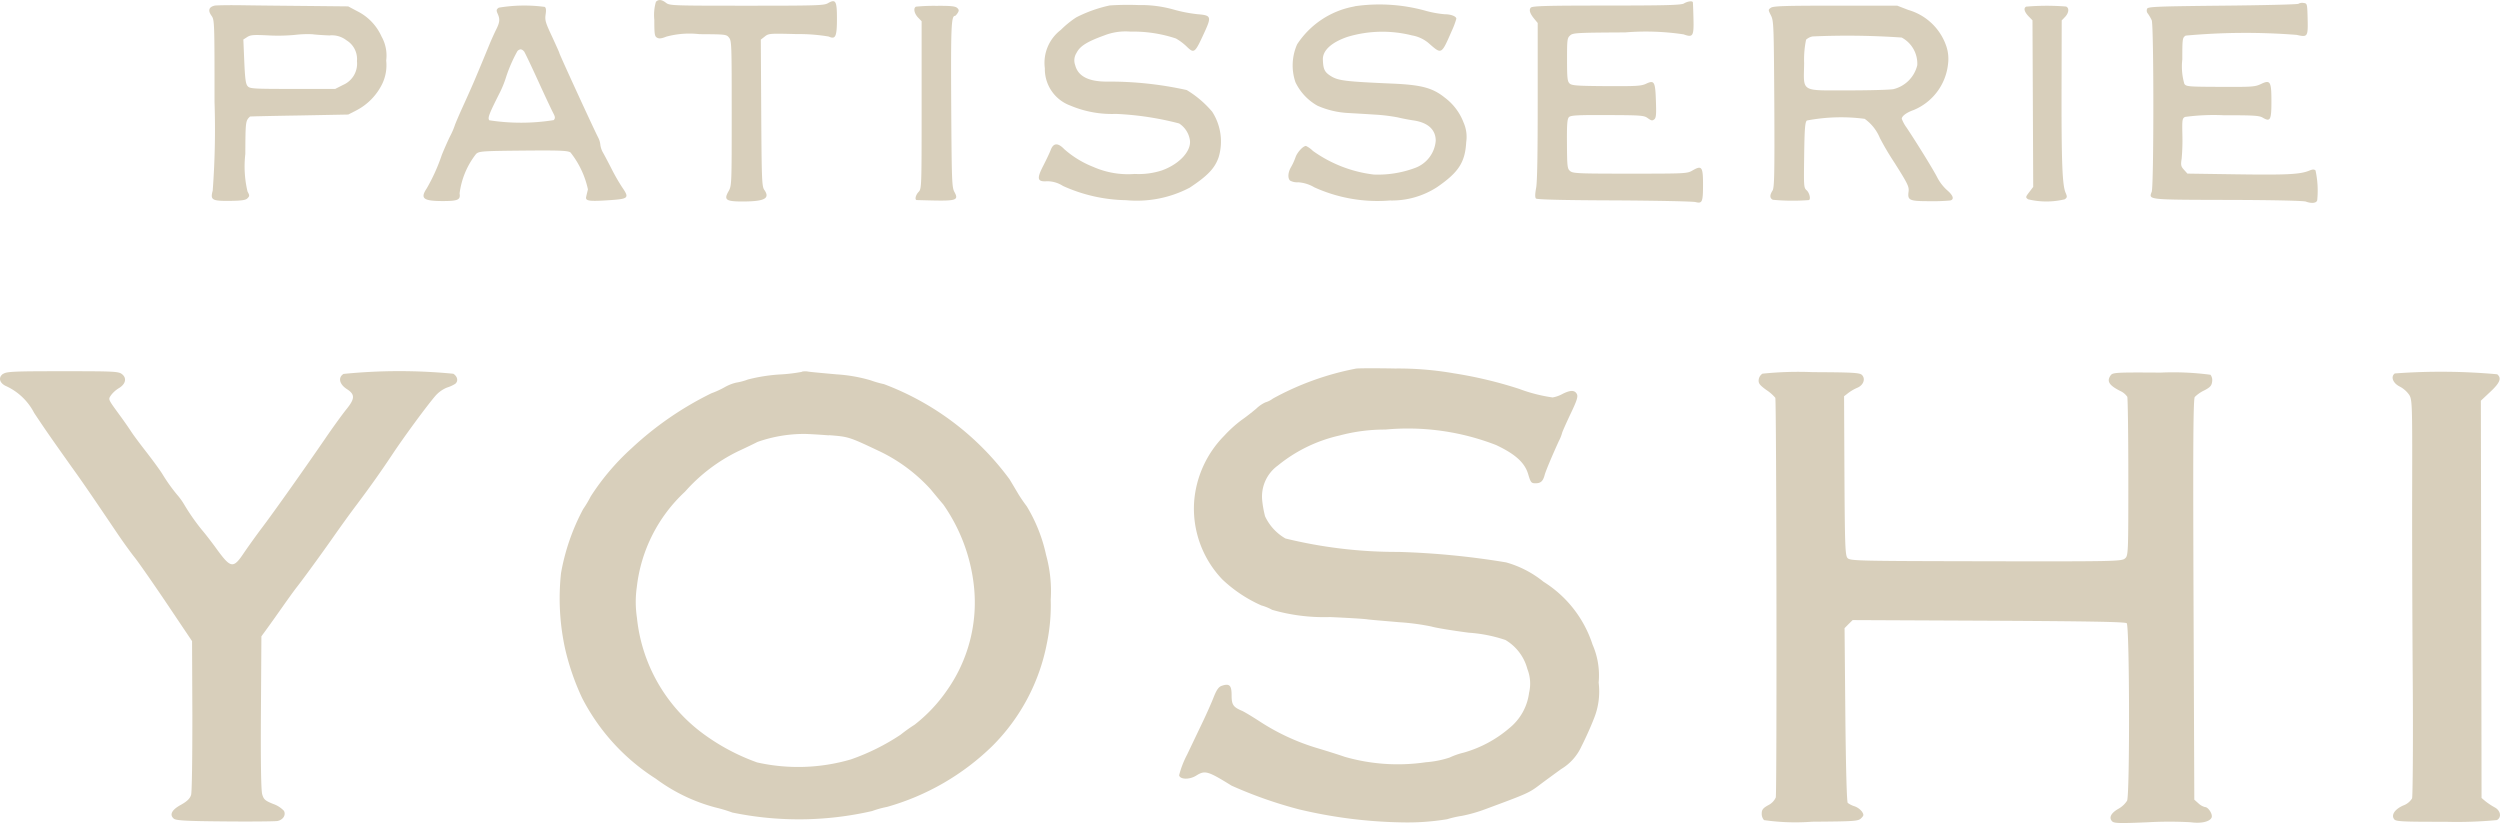 <svg xmlns="http://www.w3.org/2000/svg" width="148" height="48.724" viewBox="0 0 148 48.724">
  <g id="logo" transform="translate(-98.178 -216.724)">
    <path id="パス_1" data-name="パス 1" d="M155.376,231.351a16.751,16.751,0,0,0-4.889,1.768,1.382,1.382,0,0,1-.452.227,2.014,2.014,0,0,0-.537.373c-.237.2-.629.508-.873.675a7.57,7.57,0,0,0-1.024.929,6.227,6.227,0,0,0-1.777,3.889,6.074,6.074,0,0,0,1.678,4.624,8.174,8.174,0,0,0,2.3,1.529,2.888,2.888,0,0,1,.639.261,11.046,11.046,0,0,0,3.423.428c.964.042,1.957.1,2.2.134s1.091.1,1.908.172a13.83,13.83,0,0,1,1.9.254c.24.075,1.233.239,2.211.366a8.57,8.57,0,0,1,2.169.431,2.838,2.838,0,0,1,1.3,1.723,2.342,2.342,0,0,1,.1,1.4,3.209,3.209,0,0,1-1.166,2.093,7.131,7.131,0,0,1-2.71,1.454,4.328,4.328,0,0,0-.83.29,5.855,5.855,0,0,1-1.409.278,11.349,11.349,0,0,1-4.8-.322c-.372-.13-1.1-.357-1.614-.511a13.074,13.074,0,0,1-3.392-1.566c-.44-.287-.921-.578-1.073-.645-.525-.224-.617-.358-.617-.927,0-.585-.128-.706-.576-.557-.191.063-.312.239-.485.675-.127.328-.417.981-.649,1.466s-.649,1.357-.924,1.935a5.582,5.582,0,0,0-.473,1.223c.051.254.606.269,1,.027.536-.336.681-.291,2.11.59a25.71,25.71,0,0,0,3.982,1.4,28.244,28.244,0,0,0,5.993.77,14.543,14.543,0,0,0,2.781-.185,6.035,6.035,0,0,1,.878-.2,8.771,8.771,0,0,0,1.374-.391c2.55-.944,2.6-.966,3.271-1.477.245-.184.793-.585,1.226-.9a3.017,3.017,0,0,0,1.2-1.339c.221-.429.545-1.144.721-1.6a4.262,4.262,0,0,0,.3-2.184,4.546,4.546,0,0,0-.363-2.253,6.88,6.88,0,0,0-2.9-3.713,6.147,6.147,0,0,0-2.217-1.148,46.986,46.986,0,0,0-6.366-.62,27.7,27.7,0,0,1-6.694-.794,2.952,2.952,0,0,1-1.208-1.314,6.211,6.211,0,0,1-.17-.947,2.265,2.265,0,0,1,.927-2.059,8.839,8.839,0,0,1,3.655-1.778,10.345,10.345,0,0,1,2.708-.351,14.438,14.438,0,0,1,6.551.914c1.144.537,1.706,1.048,1.906,1.73.145.485.181.536.431.536.312,0,.442-.118.543-.487.061-.239.461-1.182.838-2.007a2.366,2.366,0,0,0,.193-.478c0-.04.222-.54.485-1.1.4-.832.47-1.059.39-1.215-.131-.239-.39-.239-.875.012a1.867,1.867,0,0,1-.56.194,9.362,9.362,0,0,1-1.983-.508,25.033,25.033,0,0,0-3.861-.921,19.2,19.2,0,0,0-3.473-.284c-1.154-.022-2.208-.018-2.342.007" transform="translate(23.048 7.2)" fill="#d8cfbb"/>
    <path id="パス_2" data-name="パス 2" d="M98.365,231.6c-.294.2-.234.528.139.715a3.516,3.516,0,0,1,1.694,1.6c.675,1.015.917,1.362,2.22,3.2.7.972,1.208,1.718,2.714,3.949.364.536.826,1.173,1.02,1.412s1.042,1.451,1.878,2.692l1.518,2.26.018,4.4c0,2.51-.024,4.527-.075,4.7-.063.217-.234.384-.608.593-.548.3-.685.59-.412.82.134.109.763.142,3.019.16,1.563.015,2.971,0,3.114-.025.331-.067.514-.354.384-.6a1.574,1.574,0,0,0-.642-.411c-.47-.19-.558-.264-.646-.573-.066-.234-.094-1.883-.075-4.855l.028-4.494.345-.473c.188-.257.585-.817.879-1.235s.7-.988.908-1.25c.373-.481,1.256-1.689,1.975-2.707.673-.958,1.1-1.551,1.562-2.163.76-1.014,1.4-1.912,2.075-2.929.694-1.045,1.962-2.771,2.517-3.432a1.859,1.859,0,0,1,.714-.533,2.119,2.119,0,0,0,.494-.222c.2-.154.148-.437-.107-.6a33.116,33.116,0,0,0-6.5.01c-.336.209-.251.611.2.9.491.317.481.566-.042,1.208-.231.288-.8,1.07-1.251,1.733-1.254,1.827-2.992,4.282-3.723,5.251-.361.478-.845,1.157-1.079,1.5-.621.936-.775.917-1.563-.154-.34-.473-.758-1.011-.924-1.2a12.608,12.608,0,0,1-1.069-1.536,3.884,3.884,0,0,0-.4-.549,10.019,10.019,0,0,1-.887-1.25c-.194-.3-.621-.875-.951-1.3s-.72-.941-.873-1.175-.446-.657-.663-.951c-.739-1.015-.712-.954-.536-1.223a1.722,1.722,0,0,1,.46-.411c.4-.236.485-.59.193-.824-.206-.169-.467-.179-3.517-.179-2.855,0-3.325.018-3.52.157" transform="translate(0 7.251)" fill="#d8cfbb"/>
    <path id="パス_3" data-name="パス 3" d="M134.711,231.476a9.814,9.814,0,0,1-1.353.157,10.152,10.152,0,0,0-1.838.294,3.622,3.622,0,0,1-.7.187,2.585,2.585,0,0,0-.691.276,5.189,5.189,0,0,1-.775.354,19.432,19.432,0,0,0-4.721,3.252,14.2,14.2,0,0,0-2.423,2.853,6.535,6.535,0,0,1-.446.749,12.731,12.731,0,0,0-1.312,3.788,13.952,13.952,0,0,0,.237,4.464,14.552,14.552,0,0,0,1.012,2.935,12.368,12.368,0,0,0,4.365,4.779,10.347,10.347,0,0,0,3.529,1.7,9.025,9.025,0,0,1,1,.3,19.414,19.414,0,0,0,8.269-.087,5.812,5.812,0,0,1,.882-.245,14.61,14.61,0,0,0,6.233-3.6,11.707,11.707,0,0,0,3.235-6.082,11.082,11.082,0,0,0,.227-2.587,8.019,8.019,0,0,0-.273-2.644,9.356,9.356,0,0,0-1.151-2.893c-.149-.191-.378-.526-.5-.73s-.354-.6-.515-.863a16.382,16.382,0,0,0-7.432-5.63,6.042,6.042,0,0,1-.791-.227,9.139,9.139,0,0,0-2-.351c-.721-.064-1.478-.134-1.672-.16a.956.956,0,0,0-.4,0m1.6,3.759c1.185.093,1.173.088,3.065.984a9.8,9.8,0,0,1,2.959,2.219c.2.242.54.655.751.9a10.348,10.348,0,0,1,1.815,4.848,9.02,9.02,0,0,1-1.6,6.16,9.145,9.145,0,0,1-1.917,2.032,9.557,9.557,0,0,0-.826.59,13.006,13.006,0,0,1-2.943,1.462,11.109,11.109,0,0,1-5.549.179,12.424,12.424,0,0,1-3.256-1.745,9.752,9.752,0,0,1-3.861-6.827,6.259,6.259,0,0,1-.007-1.808,9.1,9.1,0,0,1,2.856-5.651,10.07,10.07,0,0,1,3.123-2.381c.461-.214.985-.467,1.17-.563a8.308,8.308,0,0,1,2.737-.472C135.023,235.148,135.684,235.186,136.308,235.235Z" transform="translate(10.939 7.262)" fill="#d8cfbb"/>
    <path id="パス_4" data-name="パス 4" d="M168.15,231.567a.5.5,0,0,0-.233.36c-.025.217.055.323.454.612a2.485,2.485,0,0,1,.53.463c.069.184.1,23.384.027,23.66a.95.95,0,0,1-.445.457c-.309.169-.387.273-.387.493a.561.561,0,0,0,.136.391,13.161,13.161,0,0,0,2.85.094c2.52-.018,2.726-.033,2.895-.2s.172-.209.051-.4a.988.988,0,0,0-.44-.314,1.3,1.3,0,0,1-.4-.2c-.058-.06-.112-2.139-.142-5.219L173,246.638l.24-.243.239-.234,8.057.037c5.821.03,8.093.067,8.168.149.17.169.188,10.158.021,10.507a1.438,1.438,0,0,1-.517.481c-.44.251-.576.527-.364.743.121.115.439.122,2.117.052a22.674,22.674,0,0,1,2.538,0c.618.087,1.135-.037,1.232-.284.073-.194-.2-.615-.39-.615a.892.892,0,0,1-.39-.219l-.246-.221-.046-11.838c-.034-9.144-.018-11.878.075-12a2.037,2.037,0,0,1,.557-.388c.357-.182.443-.288.47-.527a.521.521,0,0,0-.1-.4,16.712,16.712,0,0,0-2.95-.128c-2.631-.018-2.831-.006-2.953.157-.252.346-.112.587.552.926a1.012,1.012,0,0,1,.428.351c.03.088.061,2.236.061,4.779,0,4.486,0,4.625-.2,4.792s-.62.179-8.235.164c-7.713-.015-8.048-.022-8.195-.2-.131-.16-.152-.772-.176-4.878l-.022-4.691.246-.191a2.594,2.594,0,0,1,.546-.315c.361-.154.491-.534.263-.758-.139-.13-.558-.152-2.913-.163a20.512,20.512,0,0,0-2.965.09" transform="translate(34.376 7.272)" fill="#d8cfbb"/>
    <path id="パス_5" data-name="パス 5" d="M193.183,231.565c-.261.191-.115.579.293.779a1.6,1.6,0,0,1,.558.49c.176.287.184.548.176,5.237-.009,2.719.007,7.969.034,11.684s0,6.847-.04,6.969a1.025,1.025,0,0,1-.526.421c-.506.224-.733.575-.526.821.1.125.512.145,3.007.142a25.268,25.268,0,0,0,3.065-.1c.294-.157.225-.563-.128-.752a3.9,3.9,0,0,1-.549-.363l-.23-.194-.019-11.764-.022-11.755.557-.523c.576-.537.687-.814.409-1.041a36.96,36.96,0,0,0-6.058-.049" transform="translate(46.769 7.265)" fill="#d8cfbb"/>
    <path id="パス_6" data-name="パス 6" d="M124.224,216.818a2.776,2.776,0,0,0-.1,1.075c0,.864.019.985.166,1.063.119.069.261.052.54-.061a5.2,5.2,0,0,1,1.965-.149c1.55.009,1.6.012,1.754.208s.157.431.157,4.48c0,4.228,0,4.286-.19,4.618-.285.5-.154.6.823.6,1.321,0,1.656-.179,1.293-.693-.137-.2-.154-.584-.178-4.552l-.025-4.337.237-.185c.228-.182.29-.185,1.9-.143a10.567,10.567,0,0,1,1.886.146c.4.185.484.01.484-1.063,0-1.056-.073-1.179-.545-.906-.225.13-.7.143-4.8.143-4.385,0-4.561-.006-4.771-.169-.248-.193-.44-.218-.587-.072" transform="translate(12.789)" fill="#d8cfbb"/>
    <path id="パス_7" data-name="パス 7" d="M167.973,216.9c-.179.1-.964.124-4.6.127-3.608,0-4.4.025-4.48.127-.115.139-.046.354.219.672l.193.234v4.607c0,3.09-.025,4.789-.093,5.154s-.072.567-.009.63,1.7.1,4.622.11c2.49.013,4.664.058,4.825.1.4.1.442,0,.442-1.059,0-1.03-.075-1.129-.615-.817-.322.19-.393.193-3.7.193-3.078,0-3.385-.013-3.55-.152s-.182-.237-.19-1.612c-.009-1.175.016-1.484.122-1.586s.5-.127,2.278-.118c2.024.007,2.162.021,2.39.187.2.146.264.158.376.069s.128-.29.1-1.076c-.036-1.157-.094-1.263-.569-1.041-.29.142-.564.157-2.356.148-1.739-.013-2.051-.033-2.181-.154s-.155-.293-.155-1.409c0-1.185.009-1.281.179-1.436s.369-.166,3.267-.182a15.1,15.1,0,0,1,3.453.116c.558.2.612.118.585-.945-.012-.484-.028-.914-.036-.952-.019-.1-.3-.067-.532.069" transform="translate(29.905 0.026)" fill="#d8cfbb"/>
    <path id="パス_8" data-name="パス 8" d="M192.287,216.89c-.037.039-2.053.088-4.476.111-3.786.039-4.413.061-4.48.172a.272.272,0,0,0,.045.306,2.489,2.489,0,0,1,.222.387c.128.3.128,9.809,0,10.154-.182.478-.293.469,4.5.481,2.623.006,4.494.046,4.627.1.337.124.624.094.67-.078a5.6,5.6,0,0,0-.1-1.765c-.078-.078-.175-.072-.379.013-.53.218-1.323.257-4.264.215l-2.941-.043-.206-.23c-.181-.2-.193-.276-.134-.666a12,12,0,0,0,.042-1.4c-.019-.891-.009-.972.157-1.059a12.685,12.685,0,0,1,2.265-.1c1.781,0,2.124.019,2.329.14.455.269.52.152.52-.956,0-1.193-.064-1.3-.63-1.027-.336.16-.526.173-2.381.163-1.9-.007-2.03-.016-2.142-.175a3.645,3.645,0,0,1-.122-1.45c0-1.245.01-1.284.2-1.409a38.935,38.935,0,0,1,6.569-.043c.657.149.676.121.649-1-.024-.854-.025-.861-.245-.89a.45.45,0,0,0-.291.045" transform="translate(41.962 0.058)" fill="#d8cfbb"/>
    <path id="パス_9" data-name="パス 9" d="M106.781,216.959c-.33.079-.394.287-.178.588.181.257.184.273.184,5.112a49.031,49.031,0,0,1-.107,5.246c-.151.563-.049.621,1.06.608.666-.009.9-.045,1-.155.128-.13.128-.163,0-.4a6.415,6.415,0,0,1-.13-2.219c.01-1.941.013-1.957.276-2.217.012-.009,1.323-.039,2.917-.064l2.9-.055.475-.243a3.489,3.489,0,0,0,1.532-1.563,2.553,2.553,0,0,0,.24-1.391,2.306,2.306,0,0,0-.279-1.429,3.076,3.076,0,0,0-1.433-1.491L114.7,217l-2.335-.024c-1.29-.012-3.023-.028-3.865-.042s-1.617,0-1.72.022m6.823,1.762a1.4,1.4,0,0,1,.993.288,1.3,1.3,0,0,1,.623,1.235,1.371,1.371,0,0,1-.821,1.408l-.467.237h-2.52c-2.335,0-2.532-.013-2.663-.163-.115-.127-.155-.433-.2-1.462l-.055-1.3.228-.146c.2-.127.373-.139,1.2-.1a10.835,10.835,0,0,0,1.621-.027,6.35,6.35,0,0,1,1.036-.039C112.793,218.679,113.258,218.707,113.6,218.721Z" transform="translate(4.091 0.102)" fill="#d8cfbb"/>
    <path id="パス_10" data-name="パス 10" d="M143.543,216.955a8.076,8.076,0,0,0-1.956.7,5.673,5.673,0,0,0-.915.743,2.449,2.449,0,0,0-.945,2.271,2.3,2.3,0,0,0,1.506,2.207,6.306,6.306,0,0,0,2.7.494,17.766,17.766,0,0,1,3.744.566,1.43,1.43,0,0,1,.632.956c.122.652-.606,1.451-1.66,1.826a4.45,4.45,0,0,1-1.6.207,5.1,5.1,0,0,1-2.456-.418,5.784,5.784,0,0,1-1.715-1.048c-.375-.39-.64-.379-.8.036-.067.182-.269.6-.449.953-.394.763-.348.949.221.909a1.725,1.725,0,0,1,.951.279,9.4,9.4,0,0,0,3.737.842,6.733,6.733,0,0,0,3.762-.74c1.061-.7,1.491-1.147,1.718-1.809a3.247,3.247,0,0,0-.384-2.687,6.066,6.066,0,0,0-1.508-1.284,21.014,21.014,0,0,0-4.733-.5c-1.087,0-1.7-.321-1.868-.967a.82.82,0,0,1,.076-.729c.2-.4.609-.663,1.638-1.036a3.466,3.466,0,0,1,1.556-.227,7.991,7.991,0,0,1,2.69.406,3.183,3.183,0,0,1,.624.464c.458.445.494.419,1.05-.793.446-.969.423-1.041-.394-1.108a8.606,8.606,0,0,1-1.424-.278,7.118,7.118,0,0,0-2.071-.263,16.17,16.17,0,0,0-1.727.024" transform="translate(20.306 0.097)" fill="#d8cfbb"/>
    <path id="パス_11" data-name="パス 11" d="M153.185,217.017a5.13,5.13,0,0,0-3.4,2.244,3.084,3.084,0,0,0-.1,2.242,3.152,3.152,0,0,0,1.3,1.39,5.138,5.138,0,0,0,1.86.436c.336.019,1.011.058,1.511.091a10.423,10.423,0,0,1,1.385.166c.26.063.673.143.908.176.875.122,1.341.545,1.341,1.208a1.873,1.873,0,0,1-1.2,1.6,6.3,6.3,0,0,1-2.472.4,7.778,7.778,0,0,1-3.6-1.4,1.489,1.489,0,0,0-.409-.293c-.172,0-.521.379-.62.672a3.553,3.553,0,0,1-.264.579c-.182.306-.209.655-.058.8a.882.882,0,0,0,.481.1,2.155,2.155,0,0,1,.958.3,9.049,9.049,0,0,0,4.468.778,4.923,4.923,0,0,0,2.795-.79c1.276-.878,1.66-1.469,1.726-2.668a2.1,2.1,0,0,0-.16-1.166,3.3,3.3,0,0,0-1.109-1.466c-.714-.575-1.377-.754-3.08-.829-2.749-.119-3.2-.172-3.625-.422-.409-.246-.493-.415-.512-1.009-.013-.534.512-1.015,1.465-1.339a7.16,7.16,0,0,1,3.806-.085,2.072,2.072,0,0,1,1.067.527c.693.6.685.6,1.291-.79a4.881,4.881,0,0,0,.272-.721c0-.143-.312-.267-.684-.267a6.23,6.23,0,0,1-1.166-.215,10.194,10.194,0,0,0-4.17-.258" transform="translate(25.183 0.087)" fill="#d8cfbb"/>
    <path id="パス_12" data-name="パス 12" d="M119.422,217.073c-.14.1-.149.155-.061.354.149.334.128.511-.107.975-.112.23-.279.6-.376.838s-.3.729-.446,1.082-.355.848-.454,1.082-.385.881-.634,1.426-.484,1.091-.52,1.209a4.428,4.428,0,0,1-.263.611c-.11.212-.333.715-.5,1.121a10.946,10.946,0,0,1-.894,1.989c-.4.6-.224.754.927.757.917,0,1.076-.069,1.014-.451a4.743,4.743,0,0,1,.975-2.336c.179-.163.333-.176,2.79-.2,2.177-.019,2.631,0,2.8.11a5.321,5.321,0,0,1,1.033,2.186c-.031.128-.078.315-.1.422-.072.264.134.3,1.353.219,1.159-.076,1.212-.127.773-.764a11.684,11.684,0,0,1-.612-1.063c-.185-.363-.411-.793-.506-.961a1.286,1.286,0,0,1-.173-.484,1.162,1.162,0,0,0-.125-.43c-.281-.545-2.3-4.939-2.3-5.006,0-.03-.2-.467-.434-.978-.388-.823-.43-.969-.382-1.306.042-.279.025-.4-.055-.452a9.137,9.137,0,0,0-2.716.046m1.491,2.58c.045.058.42.841.835,1.751s.818,1.765.9,1.917c.118.224.122.3.025.409a12.314,12.314,0,0,1-3.812.01c-.11-.137-.027-.358.652-1.7a6.034,6.034,0,0,0,.328-.821,8.61,8.61,0,0,1,.682-1.572.3.3,0,0,1,.2-.108A.293.293,0,0,1,120.913,219.653Z" transform="translate(8.278 0.109)" fill="#d8cfbb"/>
    <path id="パス_13" data-name="パス 13" d="M134.544,217c-.182.072-.125.394.1.638l.221.23v4.955c0,4.861,0,4.963-.178,5.148s-.24.464-.115.484c.037,0,.527.016,1.09.027,1.254.021,1.4-.043,1.148-.5-.154-.285-.164-.608-.193-5.131-.025-4.606,0-5.3.219-5.3.03,0,.1-.075.161-.169.09-.136.084-.2-.025-.3s-.352-.133-1.232-.125a11.122,11.122,0,0,0-1.2.048" transform="translate(17.873 0.113)" fill="#d8cfbb"/>
    <path id="パス_14" data-name="パス 14" d="M168.442,217.072c-.167.116-.167.124,0,.454s.17.591.2,5.251c.021,4.264,0,4.949-.106,5.121-.173.27-.169.446.019.543a12.5,12.5,0,0,0,2.124.019c.137-.019.054-.422-.121-.579s-.172-.23-.148-2.078c.022-1.577.052-1.95.158-2.054a10.764,10.764,0,0,1,3.423-.1,2.609,2.609,0,0,1,.9,1.133,16.073,16.073,0,0,0,.87,1.472c.785,1.245.866,1.409.829,1.706-.067.517.04.564,1.259.564a11.113,11.113,0,0,0,1.212-.042c.248-.064.173-.3-.2-.618a2.689,2.689,0,0,1-.57-.741c-.209-.419-1.166-1.975-1.815-2.95a2.2,2.2,0,0,1-.288-.526c0-.163.294-.378.7-.518a3.326,3.326,0,0,0,2.039-2.728,2.361,2.361,0,0,0-.142-1.162,3.347,3.347,0,0,0-2.21-2.036l-.657-.254h-3.653c-3,0-3.685.022-3.823.124m7.744,1.765a1.753,1.753,0,0,1,.92,1.633,1.919,1.919,0,0,1-1.414,1.421c-.179.037-1.366.073-2.637.073-2.905,0-2.674.14-2.647-1.608a5.819,5.819,0,0,1,.115-1.393.781.781,0,0,1,.388-.193A46.887,46.887,0,0,1,176.186,218.837Z" transform="translate(34.575 0.11)" fill="#d8cfbb"/>
    <path id="パス_15" data-name="パス 15" d="M178.565,217c-.181.078-.128.306.128.575l.234.24.022,4.93.021,4.93-.233.308c-.225.293-.227.312-.069.427a4.626,4.626,0,0,0,2.168,0c.151-.109.155-.148.046-.4-.19-.461-.242-1.82-.234-6.148l.009-4.043.2-.208c.228-.24.255-.536.054-.614a14.435,14.435,0,0,0-2.342.006" transform="translate(39.574 0.113)" fill="#d8cfbb"/>
  </g>
</svg>

